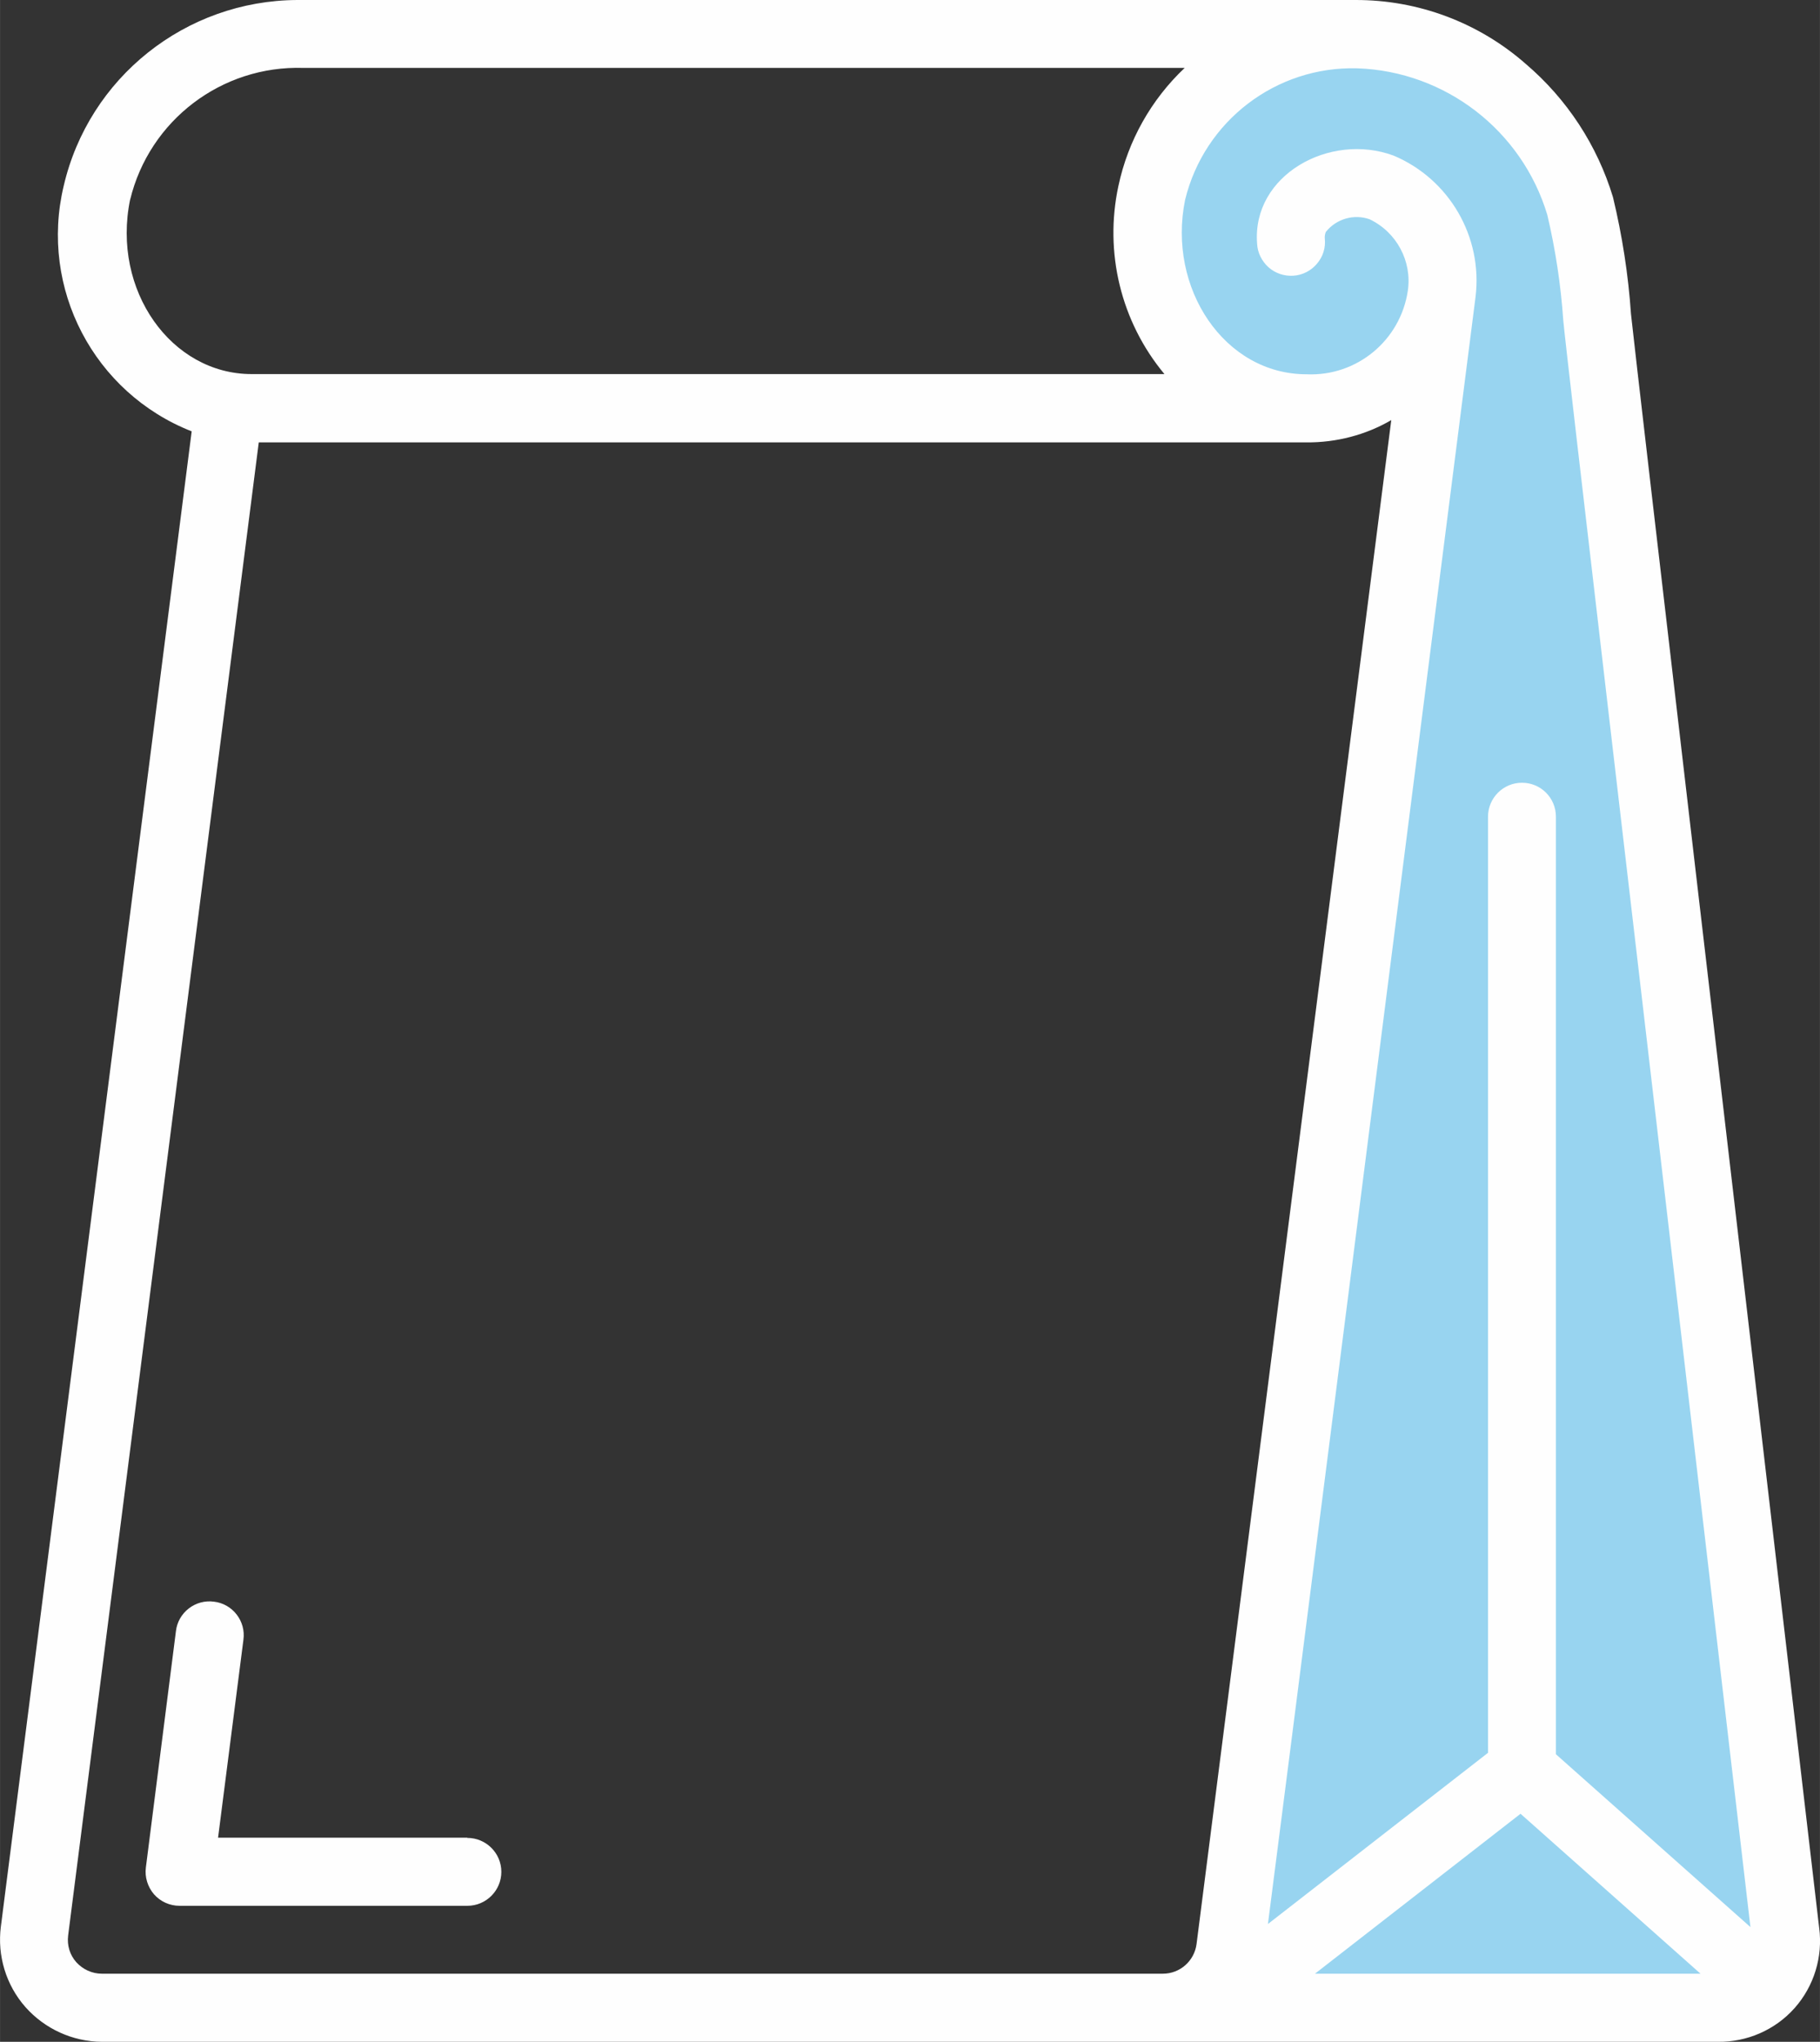 <?xml version="1.0" encoding="UTF-8"?>
<!DOCTYPE svg PUBLIC "-//W3C//DTD SVG 1.1//EN" "http://www.w3.org/Graphics/SVG/1.1/DTD/svg11.dtd">
<!-- Creator: CorelDRAW -->
<svg xmlns="http://www.w3.org/2000/svg" xml:space="preserve" width="8.622mm" height="9.673mm" version="1.1" shape-rendering="geometricPrecision" text-rendering="geometricPrecision" image-rendering="optimizeQuality" fill-rule="evenodd" clip-rule="evenodd"
viewBox="0 0 88.98 99.83"
 xmlns:xlink="http://www.w3.org/1999/xlink"
 xmlns:xodm="http://www.corel.com/coreldraw/odm/2003">
 <rect x="0" y="0" width="88.98" height="99.83" fill="#333333" stroke="none"/>
 <g id="Layer_x0020_1">
  <g id="_3064279859936">
   <polygon fill="#98D4F0" points="68.17,18.35 62.8,19.81 58.15,17.61 56.2,10.77 57.91,3.92 60.84,1.48 65.24,1.48 70.13,1.97 74.77,5.39 78.2,15.66 87.48,93.63 85.04,97.54 77.22,97.78 59.38,97.29 69.15,23.48 "/>
   <g id="_002-paper-bag.eps">
    <path fill="#FEFEFE" fill-rule="nonzero" d="M79.74 15.35c-0.13,-1.92 -0.43,-3.84 -0.88,-5.71 -0.77,-2.54 -2.25,-4.8 -4.27,-6.52 -2.3,-2.02 -5.26,-3.13 -8.33,-3.12l-51.74 0c-5.45,0.03 -10.18,3.79 -11.41,9.1 -1.19,5 1.48,10.11 6.26,11.99l-9.33 73.11c-0.18,1.42 0.25,2.85 1.2,3.93 0.95,1.07 2.31,1.69 3.74,1.7l79 0c1.43,0.02 2.81,-0.58 3.76,-1.65 0.95,-1.07 1.39,-2.51 1.2,-3.93 -3.78,-32.37 -8.97,-76.66 -9.2,-78.9zm-5.4 73.33l8.8 7.82 -18.85 0 10.05 -7.82zm1.31 -78.17c0.4,1.7 0.66,3.42 0.78,5.16 0.17,1.83 3.03,26.09 9.15,78.55l-9.51 -8.45 0 -45.84c0,-0.92 -0.74,-1.66 -1.66,-1.66 -0.92,0 -1.66,0.75 -1.66,1.66l0 45.77 -10.76 8.37c1,-7.75 4.17,-32.65 10.15,-79.55 0.36,-2.94 -1.28,-5.76 -4,-6.91 -3.12,-1.16 -6.94,0.95 -6.68,4.3 0.02,0.45 0.23,0.86 0.56,1.16 0.34,0.3 0.78,0.44 1.22,0.41 0.44,-0.03 0.86,-0.24 1.15,-0.59 0.29,-0.34 0.43,-0.78 0.38,-1.23 -0.01,-0.11 0.01,-0.22 0.05,-0.32 0.51,-0.64 1.37,-0.89 2.14,-0.62 1.32,0.63 2.08,2.05 1.87,3.49 -0.36,2.43 -2.49,4.2 -4.95,4.09 -4.02,0 -6.82,-4.21 -5.94,-8.53 0.94,-3.86 4.45,-6.54 8.42,-6.43 4.31,0.15 8.05,3.04 9.29,7.17zm-69.29 -0.74c0.94,-3.89 4.48,-6.58 8.48,-6.45l43.08 0c-1.64,1.55 -2.77,3.56 -3.24,5.77 -0.7,3.25 0.12,6.64 2.25,9.2l-44.63 0c-3.93,0 -6.85,-4.1 -5.94,-8.53zm-1.38 86.73c-0.48,0 -0.93,-0.21 -1.25,-0.56 -0.32,-0.36 -0.46,-0.83 -0.4,-1.31l9.32 -73 51.23 0c1.45,0.01 2.89,-0.36 4.14,-1.09l-9.52 74.51c-0.11,0.83 -0.81,1.45 -1.65,1.45l-51.87 0z"/>
    <path fill="#FEFEFE" fill-rule="nonzero" d="M22.84 89.85l-12.18 0 1.24 -9.68c0.06,-0.44 -0.06,-0.88 -0.33,-1.23 -0.27,-0.35 -0.67,-0.58 -1.11,-0.63 -0.44,-0.06 -0.88,0.06 -1.23,0.33 -0.35,0.27 -0.58,0.67 -0.63,1.11l-1.47 11.56c-0.06,0.47 0.09,0.95 0.4,1.31 0.32,0.36 0.77,0.56 1.25,0.56l14.07 0c0.92,0 1.66,-0.75 1.66,-1.66 0,-0.92 -0.75,-1.66 -1.66,-1.66z"/>
   </g>
  </g>
 </g>
</svg>
